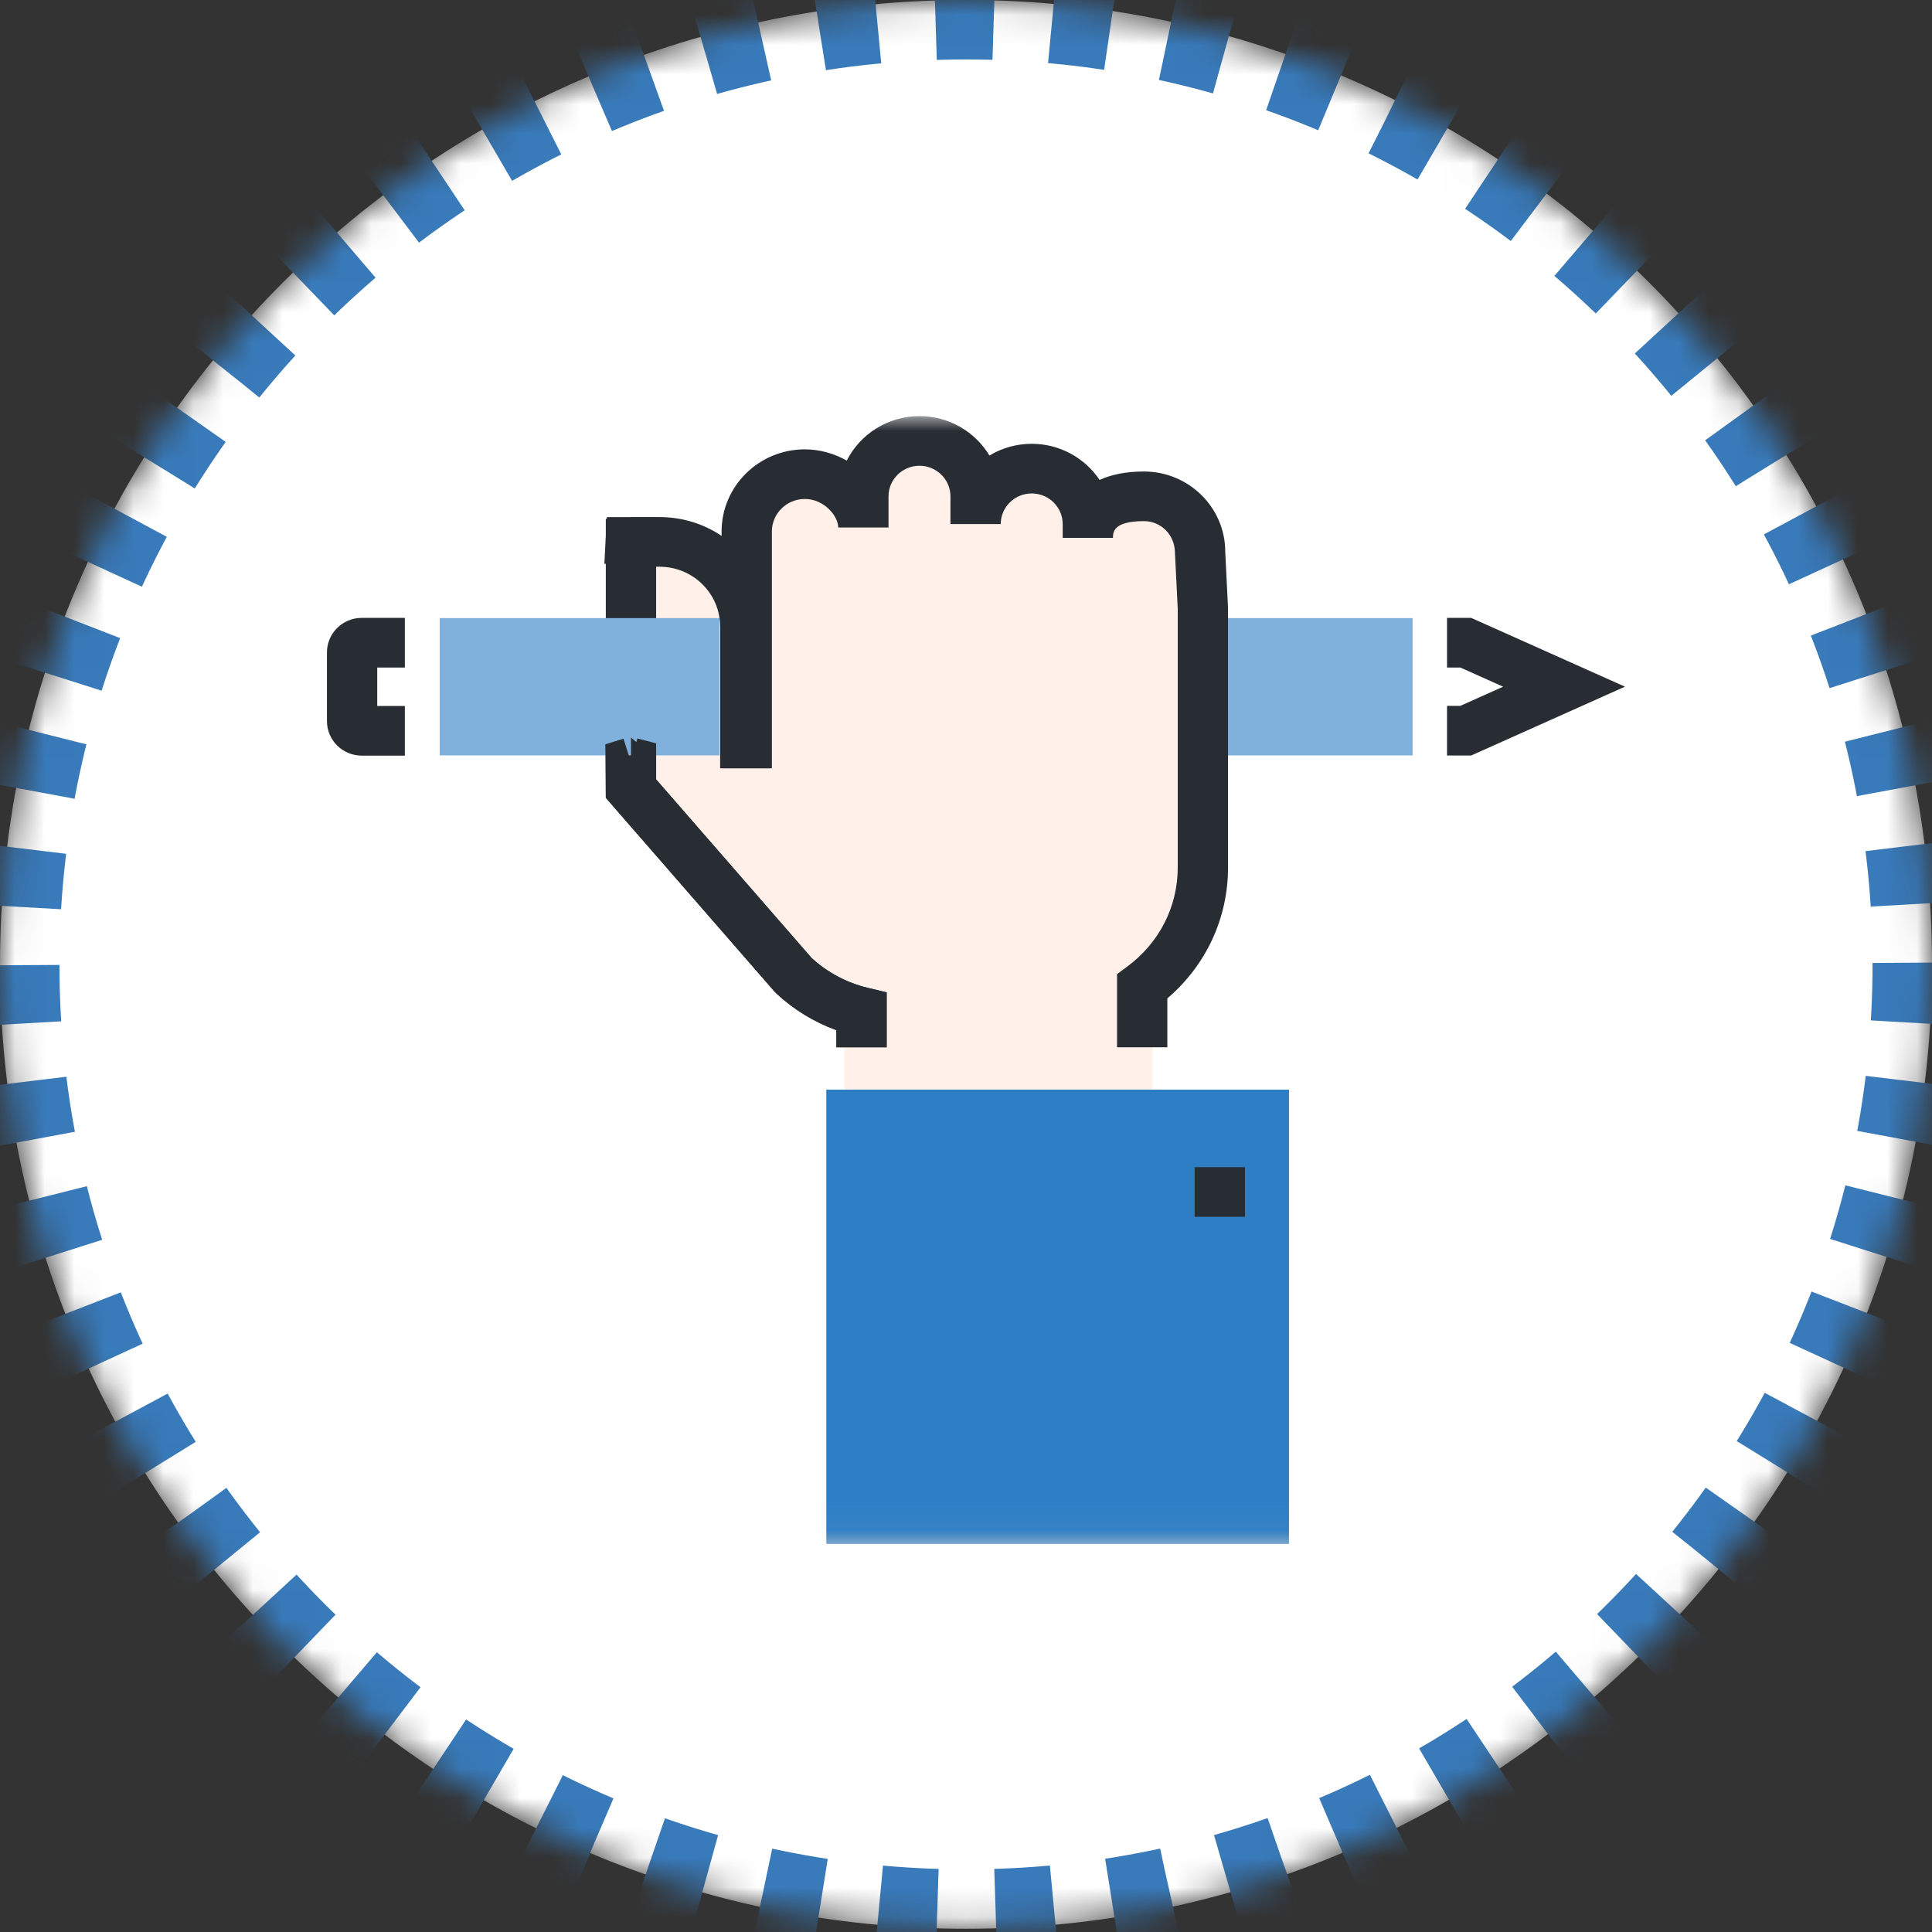 <?xml version="1.0" encoding="UTF-8"?>
<svg width="65px" height="65px" viewBox="0 0 65 65" version="1.1" xmlns="http://www.w3.org/2000/svg" xmlns:xlink="http://www.w3.org/1999/xlink">
    <rect x="0" y="0" width="65" height="65" fill="#333333" stroke="none"/>
    <!-- Generator: sketchtool 52.2 (67145) - http://www.bohemiancoding.com/sketch -->
    <title>A69364EF-43EF-47C4-9664-170529719695</title>
    <desc>Created with sketchtool.</desc>
    <defs>
        <path d="M65,32.446 C65,50.365 50.449,64.892 32.5,64.892 C14.551,64.892 0,50.365 0,32.446 C0,14.527 14.551,-4.97379915e-14 32.5,-4.97379915e-14 C50.449,-4.97379915e-14 65,14.527 65,32.446 Z" id="path-1"></path>
        <mask id="mask-2" maskContentUnits="userSpaceOnUse" maskUnits="objectBoundingBox" x="0" y="0" width="65" height="64.892" fill="white">
            <use xlink:href="#path-1"></use>
        </mask>
        <polygon id="path-3" points="0 37.945 43.67 37.945 43.67 4.17582418e-05 0 4.17582418e-05"></polygon>
    </defs>
    <g id="Nuevo" stroke="none" stroke-width="1" fill="none" fill-rule="evenodd">
        <g id="65x65_fuera_colegios">
            <g id="icono">
                <use id="Stroke-1" stroke="#387ABA" mask="url(#mask-2)" stroke-width="4" fill="#FFFFFF" stroke-dasharray="2" xlink:href="#path-1"></use>
                <g id="mano" transform="translate(11, 14)">
                    <path d="M10.476,3.862 C12.881,4.879 14.084,5.721 14.084,6.387 C14.084,7.053 14.084,8.507 14.084,10.748 L14.65,3.396 C15.587,2.227 16.506,1.952 17.408,2.569 C18.761,3.496 19.095,-0.001 20.386,0.938 C21.247,1.565 21.678,2.384 21.678,3.396 L24.141,1.751 L25.007,2.569 L27.255,2.569 L28.509,2.569 L29.387,4.859 L29.806,14.09 C28.822,16.793 28.142,18.519 27.768,19.265 C27.394,20.011 27.394,20.615 27.768,21.077 L27.768,23.595 L17.408,23.595 L17.408,19.265 C15.587,19.058 13.253,16.698 10.405,12.186 L10.476,4.556 L10.476,3.862 Z" id="Path-9" fill="#FFF1E9"></path>
                    <g>
                        <path d="M18.831,21.235 L17.139,21.235 L17.139,20.659 C16.388,20.386 15.697,19.963 15.113,19.417 L15.053,19.355 L9.382,12.842 L9.381,7.835 L9.357,7.217 L9.382,7.209 L9.382,4.973 L9.334,4.967 L9.382,4.01 L9.382,3.457 L9.416,3.455 L9.42,3.397 L11.189,3.396 C13.246,3.396 14.921,5.048 14.921,7.078 L14.921,11.847 L13.228,11.847 L13.228,7.078 C13.228,5.969 12.314,5.067 11.189,5.067 L11.075,5.067 L11.075,7.724 L11.184,8.357 L11.075,8.395 L11.075,12.223 L16.307,18.232 C16.837,18.718 17.485,19.063 18.186,19.232 L18.831,19.387 L18.831,21.235 Z" id="Fill-1" fill="#282D33"></path>
                        <path d="M2.621,7.623 L1.169,7.623 C0.99,7.623 0.846,7.768 0.846,7.949 L0.846,10.26 C0.846,10.441 0.99,10.587 1.169,10.587 L2.621,10.587" id="Fill-3" fill="#FFFFFF"></path>
                        <path d="M2.621,11.422 L1.169,11.422 C0.524,11.422 0,10.901 0,10.26 L0,7.949 C0,7.308 0.524,6.788 1.169,6.788 L2.621,6.788 L2.621,8.458 L1.692,8.458 L1.692,9.752 L2.621,9.752 L2.621,11.422 Z" id="Fill-5" fill="#282D33"></path>
                        <polygon id="Fill-7" fill="#282D33" points="38.496 11.418 37.684 11.418 37.684 9.748 38.131 9.748 39.571 9.103 38.131 8.458 37.684 8.458 37.684 6.788 38.496 6.788 43.67 9.102"></polygon>
                        <mask id="mask-4" fill="white">
                            <use xlink:href="#path-3"></use>
                        </mask>
                        <g id="Clip-10"></g>
                        <polygon id="Fill-9" fill="#80B1DC" mask="url(#mask-4)" points="29.319 11.415 36.526 11.415 36.526 6.795 29.319 6.795"></polygon>
                        <polygon id="Fill-11" fill="#80B1DC" mask="url(#mask-4)" points="3.794 11.415 13.204 11.415 13.204 6.795 3.794 6.795"></polygon>
                        <path d="M10.229,11.648 C10.234,11.648 10.221,11.65 10.229,11.652 L10.229,12.532 L15.696,18.81 C16.328,19.402 17.113,19.833 17.985,20.043 L17.985,21.235" id="Fill-12" fill="#FFFFFF" mask="url(#mask-4)"></path>
                        <path d="M18.831,21.235 L17.139,21.235 L17.139,20.659 C16.388,20.386 15.697,19.963 15.113,19.417 L15.053,19.355 L9.382,12.842 L9.366,11.041 L9.976,10.852 L10.228,11.645 L10.229,11.642 L10.229,10.813 L10.411,10.968 L10.445,10.844 L11.075,11.009 L11.075,12.223 L16.307,18.232 C16.837,18.718 17.485,19.063 18.186,19.232 L18.831,19.387 L18.831,21.235 Z" id="Fill-13" fill="#282D33" mask="url(#mask-4)"></path>
                        <path d="M28.274,21.235 L26.582,21.235 L26.582,18.773 L26.921,18.522 C28.003,17.722 28.624,16.505 28.624,15.181 L28.624,6.484 L28.53,4.603 C28.529,3.995 28.061,3.533 27.487,3.533 C26.449,3.533 26.445,3.911 26.445,4.094 L26.445,4.096 L24.753,4.096 L24.753,3.631 C24.753,3.063 24.285,2.602 23.711,2.602 C23.136,2.602 22.669,3.063 22.669,3.631 L20.977,3.631 L20.977,2.698 C20.977,2.132 20.51,1.67 19.935,1.67 C19.361,1.67 18.893,2.132 18.893,2.698 L18.893,3.748 L17.201,3.748 C17.201,3.361 16.729,2.788 16.077,2.788 C15.466,2.788 14.969,3.279 14.969,3.881 L14.969,11.847 L13.277,11.847 L13.277,3.881 C13.277,2.358 14.533,1.118 16.077,1.118 C16.582,1.118 17.067,1.258 17.488,1.496 C17.936,0.61 18.865,-0 19.935,-0 C20.936,-0 21.812,0.533 22.289,1.326 C22.703,1.076 23.19,0.931 23.711,0.931 C24.664,0.931 25.505,1.415 25.994,2.147 C26.383,1.969 26.875,1.863 27.487,1.863 C28.995,1.863 30.222,3.074 30.222,4.562 L30.315,6.443 L30.316,15.181 C30.316,16.893 29.577,18.477 28.274,19.59 L28.274,21.235 Z" id="Fill-14" fill="#282D33" mask="url(#mask-4)"></path>
                        <polyline id="Fill-15" fill="#AEB5B6" mask="url(#mask-4)" points="16.803 37.945 16.803 22.66 32.365 22.66 32.365 37.945"></polyline>
                        <polyline id="Fill-16" fill="#2E7EC6" mask="url(#mask-4)" points="16.803 37.945 16.803 22.66 32.365 22.66 32.365 37.945"></polyline>
                        <polygon id="Fill-17" fill="#282D33" mask="url(#mask-4)" points="29.193 26.938 30.885 26.938 30.885 25.268 29.193 25.268"></polygon>
                    </g>
                </g>
            </g>
        </g>
    </g>
</svg>